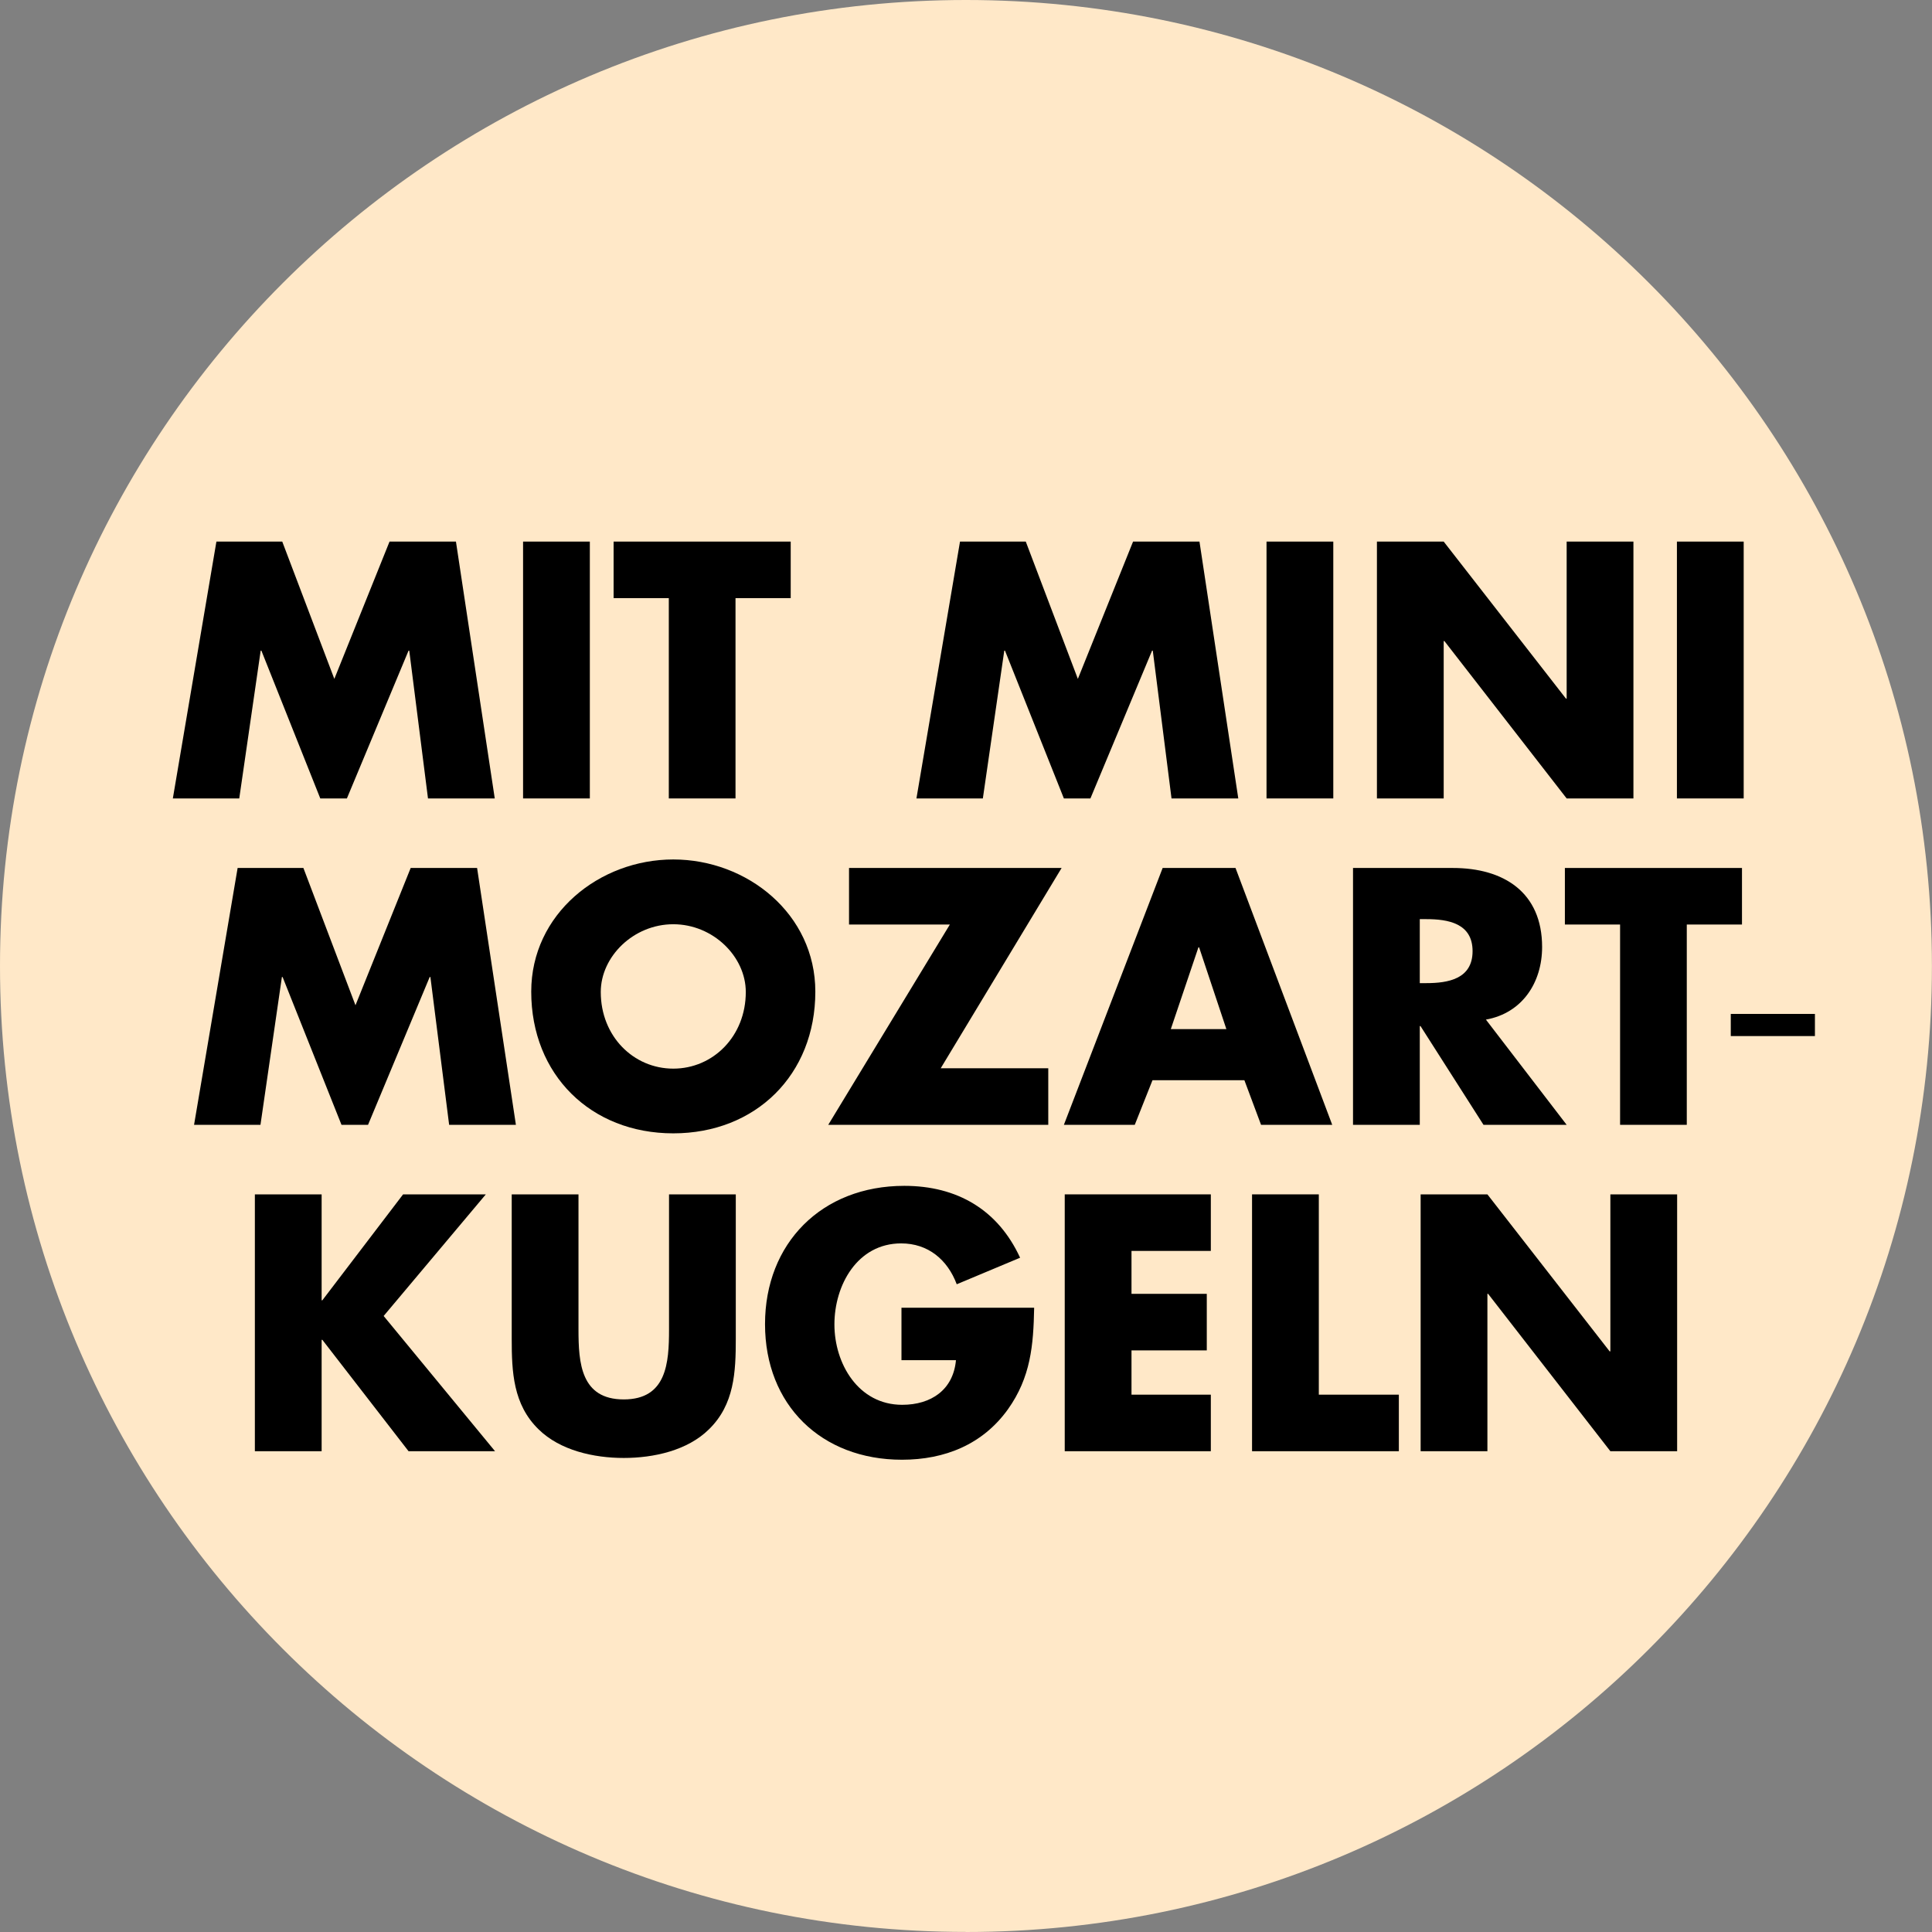 <?xml version="1.0" encoding="UTF-8"?>
<svg id="AK_2024_BADGES" data-name="AK 2024 BADGES" xmlns="http://www.w3.org/2000/svg" viewBox="0 0 272.29 272.29">
  <rect x="0" y="0" width="272.29" height="272.29" fill="#808080" stroke="none"/>
  <defs>
    <style>
      .cls-1 {
        fill: #ffe8c8;
      }
    </style>
  </defs>
  <path class="cls-1" d="M136.14,272.29c75.19,0,136.14-60.95,136.14-136.14S211.33,0,136.14,0,0,60.95,0,136.14s60.95,136.14,136.14,136.14"/>
  <g>
    <path d="M30.52,76.33h9.26l7.34,19.35,7.78-19.35h9.36l5.47,36.2h-9.41l-2.64-20.83h-.1l-8.69,20.83h-3.75l-8.3-20.83h-.1l-3.02,20.83h-9.36l6.14-36.2Z"/>
    <path d="M83.13,112.53h-9.41v-36.2h9.41v36.2Z"/>
    <path d="M103.67,112.53h-9.41v-28.23h-7.78v-7.97h24.96v7.97h-7.78v28.23Z"/>
    <path d="M135.3,76.33h9.27l7.34,19.35,7.78-19.35h9.36l5.47,36.2h-9.41l-2.64-20.83h-.1l-8.69,20.83h-3.74l-8.3-20.83h-.1l-3.02,20.83h-9.36l6.14-36.2Z"/>
    <path d="M187.91,112.53h-9.41v-36.2h9.41v36.2Z"/>
    <path d="M194.06,76.33h9.41l17.23,22.13h.1v-22.13h9.41v36.2h-9.41l-17.23-22.18h-.1v22.18h-9.41v-36.2Z"/>
    <path d="M245.75,112.53h-9.41v-36.2h9.41v36.2Z"/>
    <path d="M33.5,122.33h9.26l7.34,19.35,7.78-19.35h9.36l5.47,36.2h-9.41l-2.64-20.83h-.1l-8.69,20.83h-3.74l-8.3-20.83h-.1l-3.02,20.83h-9.36l6.14-36.2Z"/>
    <path d="M114.91,139.76c0,11.71-8.4,19.97-20.02,19.97s-20.02-8.26-20.02-19.97c0-10.95,9.6-18.63,20.02-18.63s20.02,7.68,20.02,18.63ZM84.67,139.81c0,6.24,4.61,10.8,10.22,10.8s10.22-4.56,10.22-10.8c0-4.99-4.61-9.55-10.22-9.55s-10.22,4.56-10.22,9.55Z"/>
    <path d="M147.74,150.56v7.97h-31.01l17.14-28.23h-14.21v-7.97h29.96l-17.04,28.23h15.17Z"/>
    <path d="M162.43,152.24l-2.5,6.29h-9.99l13.92-36.2h10.27l13.63,36.2h-10.03l-2.35-6.29h-12.96ZM169,133.52h-.1l-3.89,11.52h7.83l-3.84-11.52Z"/>
    <path d="M220.79,158.53h-11.71l-8.88-13.92h-.1v13.92h-9.41v-36.2h14.07c7.15,0,12.58,3.41,12.58,11.14,0,4.99-2.78,9.31-7.92,10.23l11.38,14.83ZM200.1,138.56h.91c3.07,0,6.53-.58,6.53-4.51s-3.46-4.51-6.53-4.51h-.91v9.02Z"/>
    <path d="M237.74,158.53h-9.41v-28.23h-7.78v-7.97h24.96v7.97h-7.78v28.23Z"/>
    <path d="M56.8,168.33h11.67l-14.4,17.14,15.7,19.06h-12.19l-12.15-15.7h-.1v15.7h-9.41v-36.2h9.41v14.93h.1l11.38-14.93Z"/>
    <path d="M103.7,168.33v20.35c0,4.66-.19,9.27-3.79,12.77-3.02,2.98-7.78,4.03-12,4.03s-8.98-1.06-12-4.03c-3.6-3.5-3.79-8.11-3.79-12.77v-20.35h9.41v19.06c0,4.71.34,9.84,6.38,9.84s6.38-5.14,6.38-9.84v-19.06h9.41Z"/>
    <path d="M145.75,184.32c-.1,5.28-.48,9.79-3.7,14.31-3.55,4.94-8.88,7.1-14.93,7.1-11.38,0-19.3-7.73-19.3-19.11s7.97-19.49,19.63-19.49c7.44,0,13.2,3.36,16.32,10.13l-8.93,3.74c-1.3-3.46-4.03-5.76-7.83-5.76-6.19,0-9.41,5.9-9.41,11.42s3.36,11.33,9.55,11.33c4.08,0,7.2-2.11,7.58-6.29h-7.68v-7.39h18.67Z"/>
    <path d="M159.47,176.3v6.05h10.61v7.97h-10.61v6.24h11.18v7.97h-20.59v-36.2h20.59v7.97h-11.18Z"/>
    <path d="M185.87,196.56h11.28v7.97h-20.69v-36.2h9.41v28.23Z"/>
    <path d="M200.22,168.33h9.41l17.23,22.13h.1v-22.13h9.41v36.2h-9.41l-17.23-22.18h-.1v22.18h-9.41v-36.2Z"/>
  </g>
  <path d="M255.79,142.9v3.12h-11.86v-3.12h11.86Z"/>
</svg>